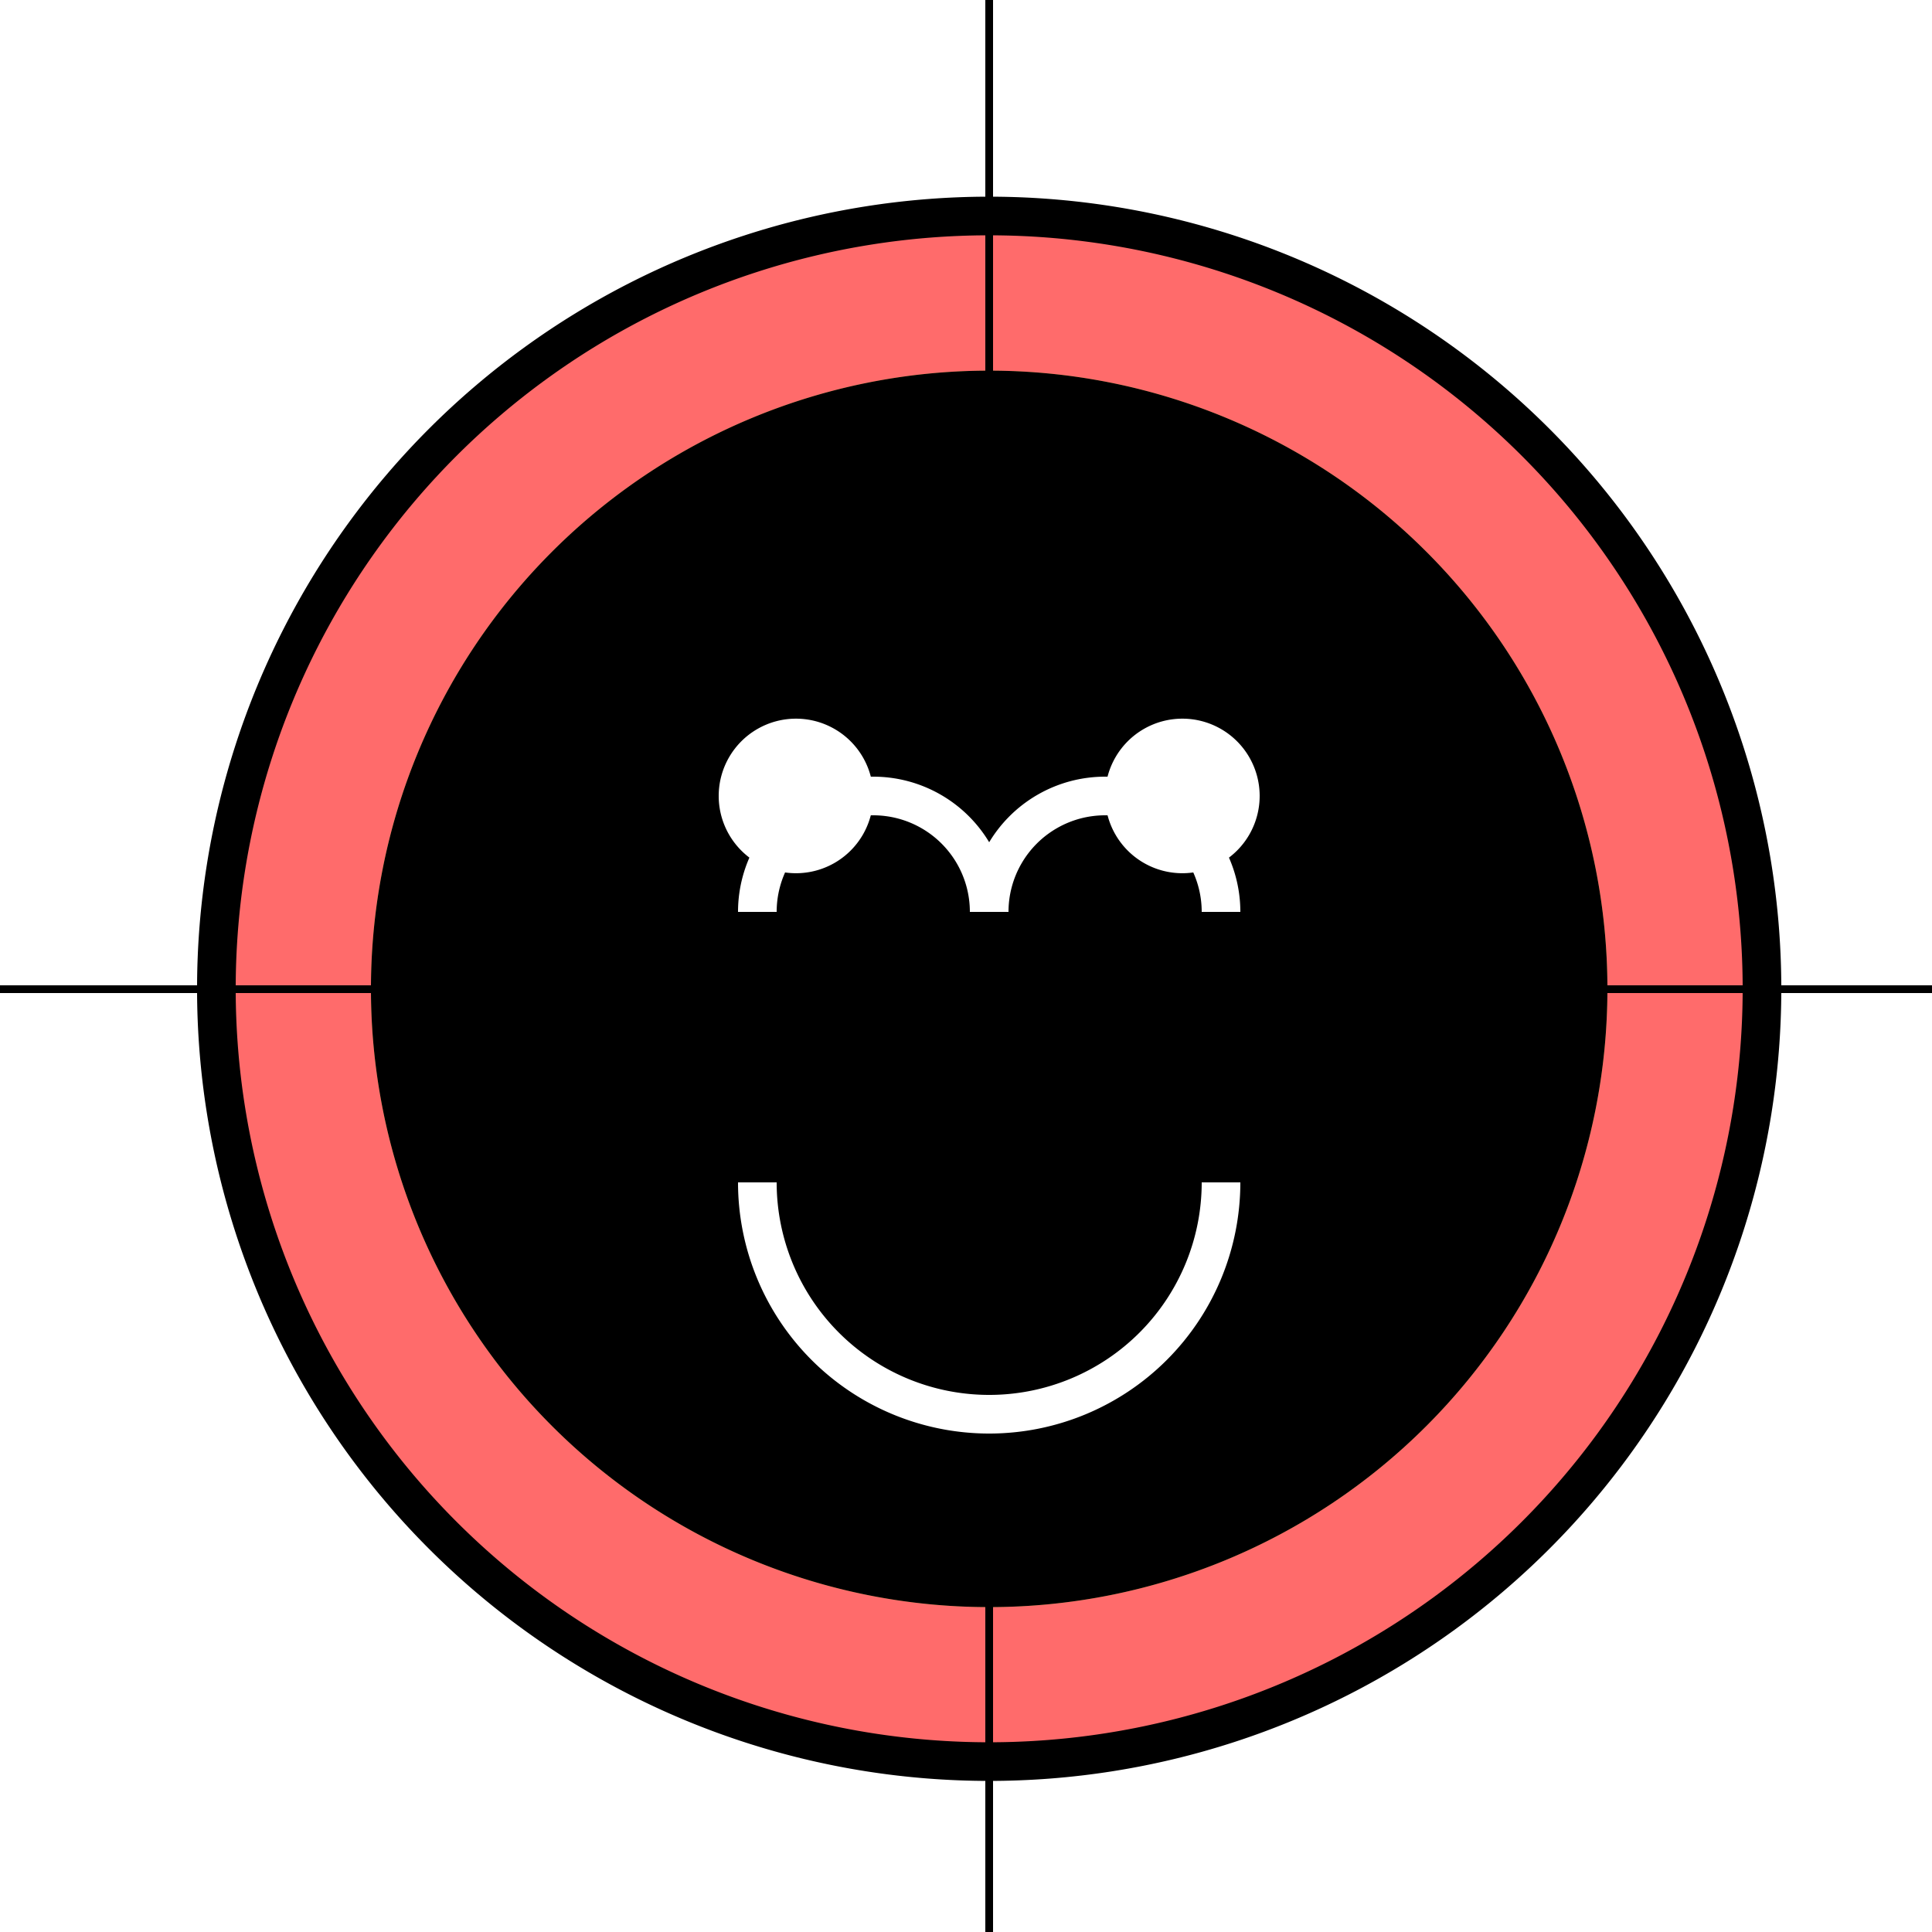 <!--

Generated by DrawGPT.
Free, open source, AI generated images in SVG, PNG, and HTML Canvas format.
https://drawgpt.ai

Created: 2023-11-06T23:13:28.988Z
Link: https://drawgpt.ai/prompt/117815/

-->
<svg xmlns="http://www.w3.org/2000/svg" xmlns:xlink="http://www.w3.org/1999/xlink" width="500" height="500"><defs/><g><rect fill="#FFFFFF" stroke="none" x="0" y="0" width="512" height="512"/><path fill="#FF6B6B" stroke="none" paint-order="stroke fill markers" d=" M 456 256 A 200 200 0 1 1 456 255.8"/><path fill="#FFC06B" stroke="none" paint-order="stroke fill markers" d=" M 416 256 A 160 160 0 1 1 416 255.84"/><path fill="#FFEB6B" stroke="none" paint-order="stroke fill markers" d=" M 376 256 A 120 120 0 1 1 376 255.88"/><path fill="#6BFF6B" stroke="none" paint-order="stroke fill markers" d=" M 336 256 A 80 80 0 1 1 336 255.92"/><path fill="#6BBBFF" stroke="none" paint-order="stroke fill markers" d=" M 296 256 A 40 40 0 1 1 296 255.96"/><path fill="none" stroke="#000000" paint-order="fill stroke markers" d=" M 0 256 L 512 256" stroke-miterlimit="10" stroke-width="2" stroke-dasharray=""/><path fill="none" stroke="#000000" paint-order="fill stroke markers" d=" M 256 0 L 256 512" stroke-miterlimit="10" stroke-width="2" stroke-dasharray=""/><path fill="#000000" stroke="none" paint-order="stroke fill markers" d=" M 416 256 A 160 160 0 1 1 416 255.84"/><path fill="#FFFFFF" stroke="none" paint-order="stroke fill markers" d=" M 226 206 A 20 20 0 1 1 226 205.98"/><path fill="#FFFFFF" stroke="none" paint-order="stroke fill markers" d=" M 326 206 A 20 20 0 1 1 326 205.98"/><path fill="none" stroke="#FFFFFF" paint-order="fill stroke markers" d=" M 316 306 A 60 60 0 0 1 196 306" stroke-miterlimit="10" stroke-width="10" stroke-dasharray=""/><path fill="none" stroke="#FFFFFF" paint-order="fill stroke markers" d=" M 256 236 A 30 30 0 1 0 196 236" stroke-miterlimit="10" stroke-width="10" stroke-dasharray=""/><path fill="none" stroke="#FFFFFF" paint-order="fill stroke markers" d=" M 316 236 A 30 30 0 1 0 256 236" stroke-miterlimit="10" stroke-width="10" stroke-dasharray=""/><path fill="none" stroke="#000000" paint-order="fill stroke markers" d=" M 456 256 A 200 200 0 1 1 456 255.8" stroke-miterlimit="10" stroke-width="10" stroke-dasharray=""/></g></svg>